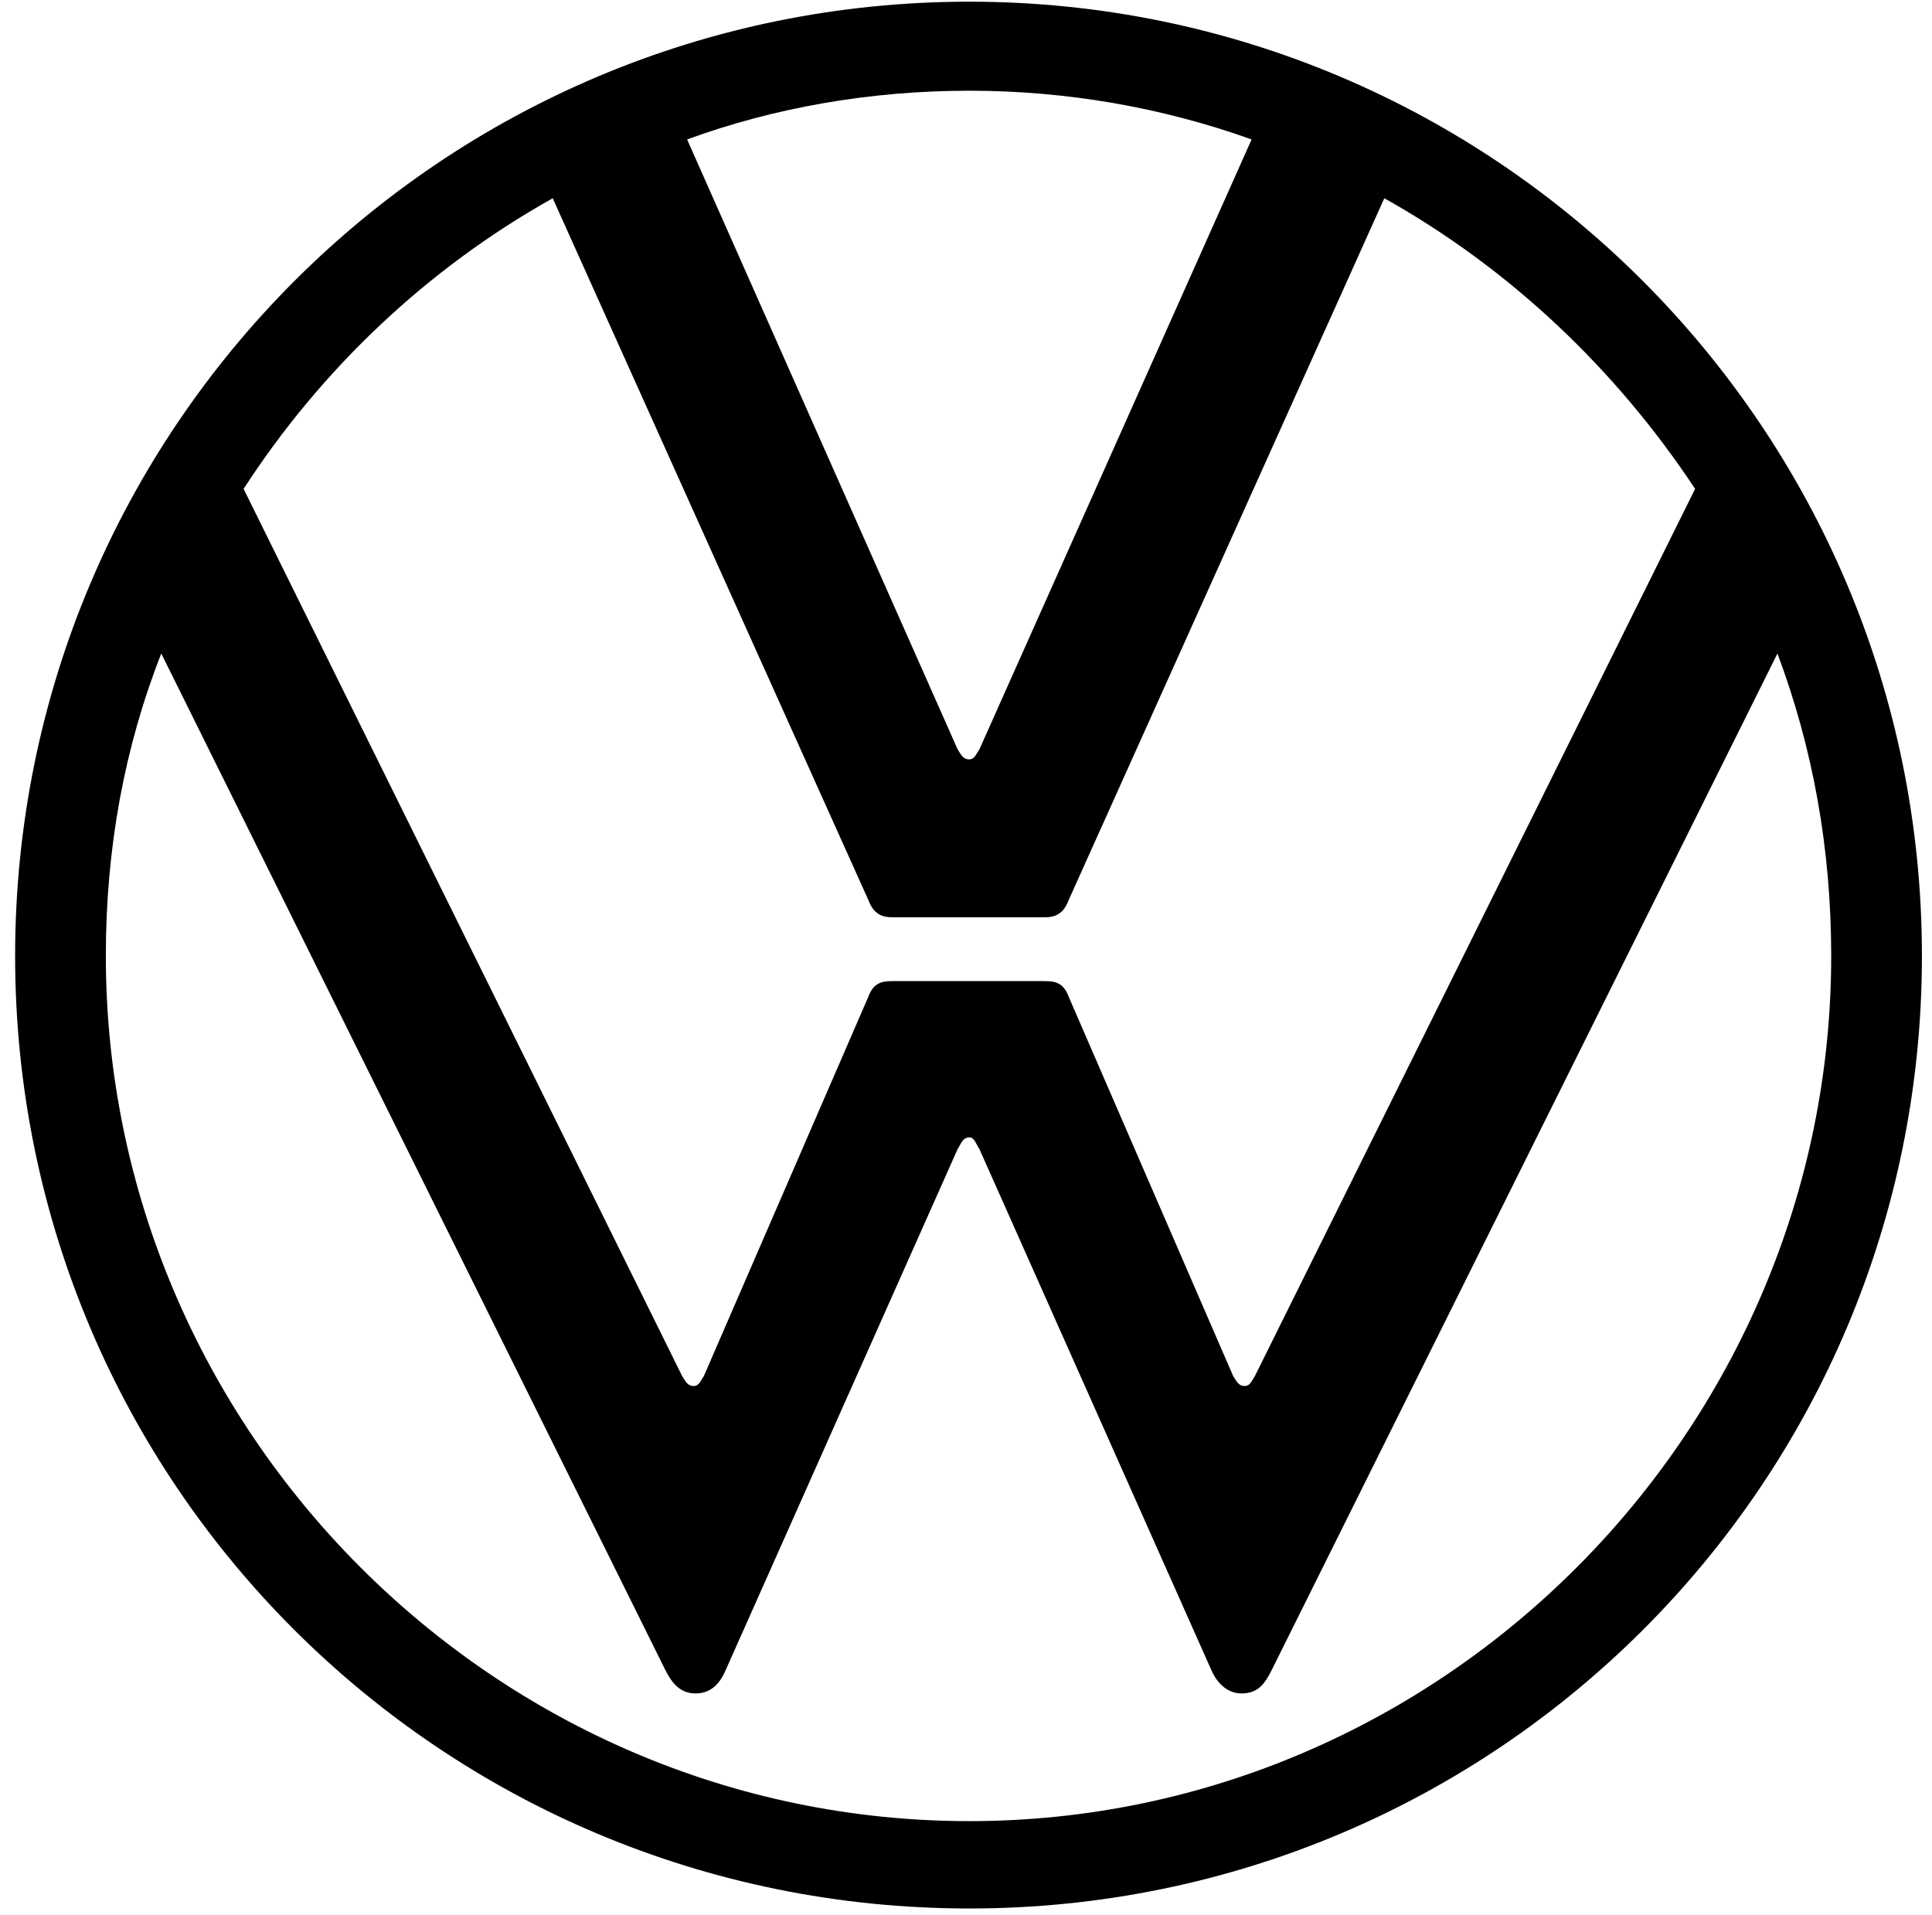 <svg version="1.2" xmlns="http://www.w3.org/2000/svg" viewBox="0 0 115 114" width="115" height="114"><style></style><path fill-rule="evenodd" d="m0.9 56.9c0-31.4 25.4-56.8 56.8-56.8 31.3 0 56.7 25.4 56.7 56.8 0 31.4-25.4 56.7-56.7 56.7-31.4 0-56.8-25.3-56.8-56.7zm57.4-12.3l16.2-36.3c-5.3-1.9-11-2.9-16.8-2.9-5.9 0-11.6 1-16.8 2.9l16.1 36.3c0.2 0.3 0.3 0.6 0.7 0.6 0.3 0 0.4-0.3 0.6-0.6zm-16.4 37.3l9.8-22.6c0.3-0.8 0.8-0.9 1.4-0.9h9.1c0.6 0 1.1 0.1 1.4 0.9l9.8 22.6c0.2 0.3 0.3 0.6 0.7 0.6 0.3 0 0.4-0.3 0.6-0.6l26.2-52.8c-4.7-7.1-11-13.1-18.5-17.3l-18.8 41.8c-0.3 0.8-0.8 1-1.4 1h-9.1c-0.6 0-1.1-0.2-1.4-1l-18.8-41.8c-7.5 4.2-13.8 10.2-18.4 17.3l26.1 52.8c0.2 0.3 0.3 0.6 0.7 0.6 0.3 0 0.4-0.3 0.6-0.6zm67.1-25c0-6.4-1.1-12.4-3.2-18l-30.1 60.5c-0.4 0.8-0.8 1.4-1.8 1.4-0.9 0-1.5-0.7-1.8-1.4l-13.8-31c-0.2-0.3-0.3-0.7-0.6-0.7-0.4 0-0.5 0.4-0.7 0.7l-13.8 31c-0.3 0.7-0.8 1.4-1.8 1.4-0.9 0-1.4-0.6-1.8-1.4l-30-60.5c-2.2 5.6-3.3 11.6-3.3 18 0 28.2 23.1 51.5 51.4 51.5 28.2 0 51.3-23.3 51.3-51.5z"/></svg>